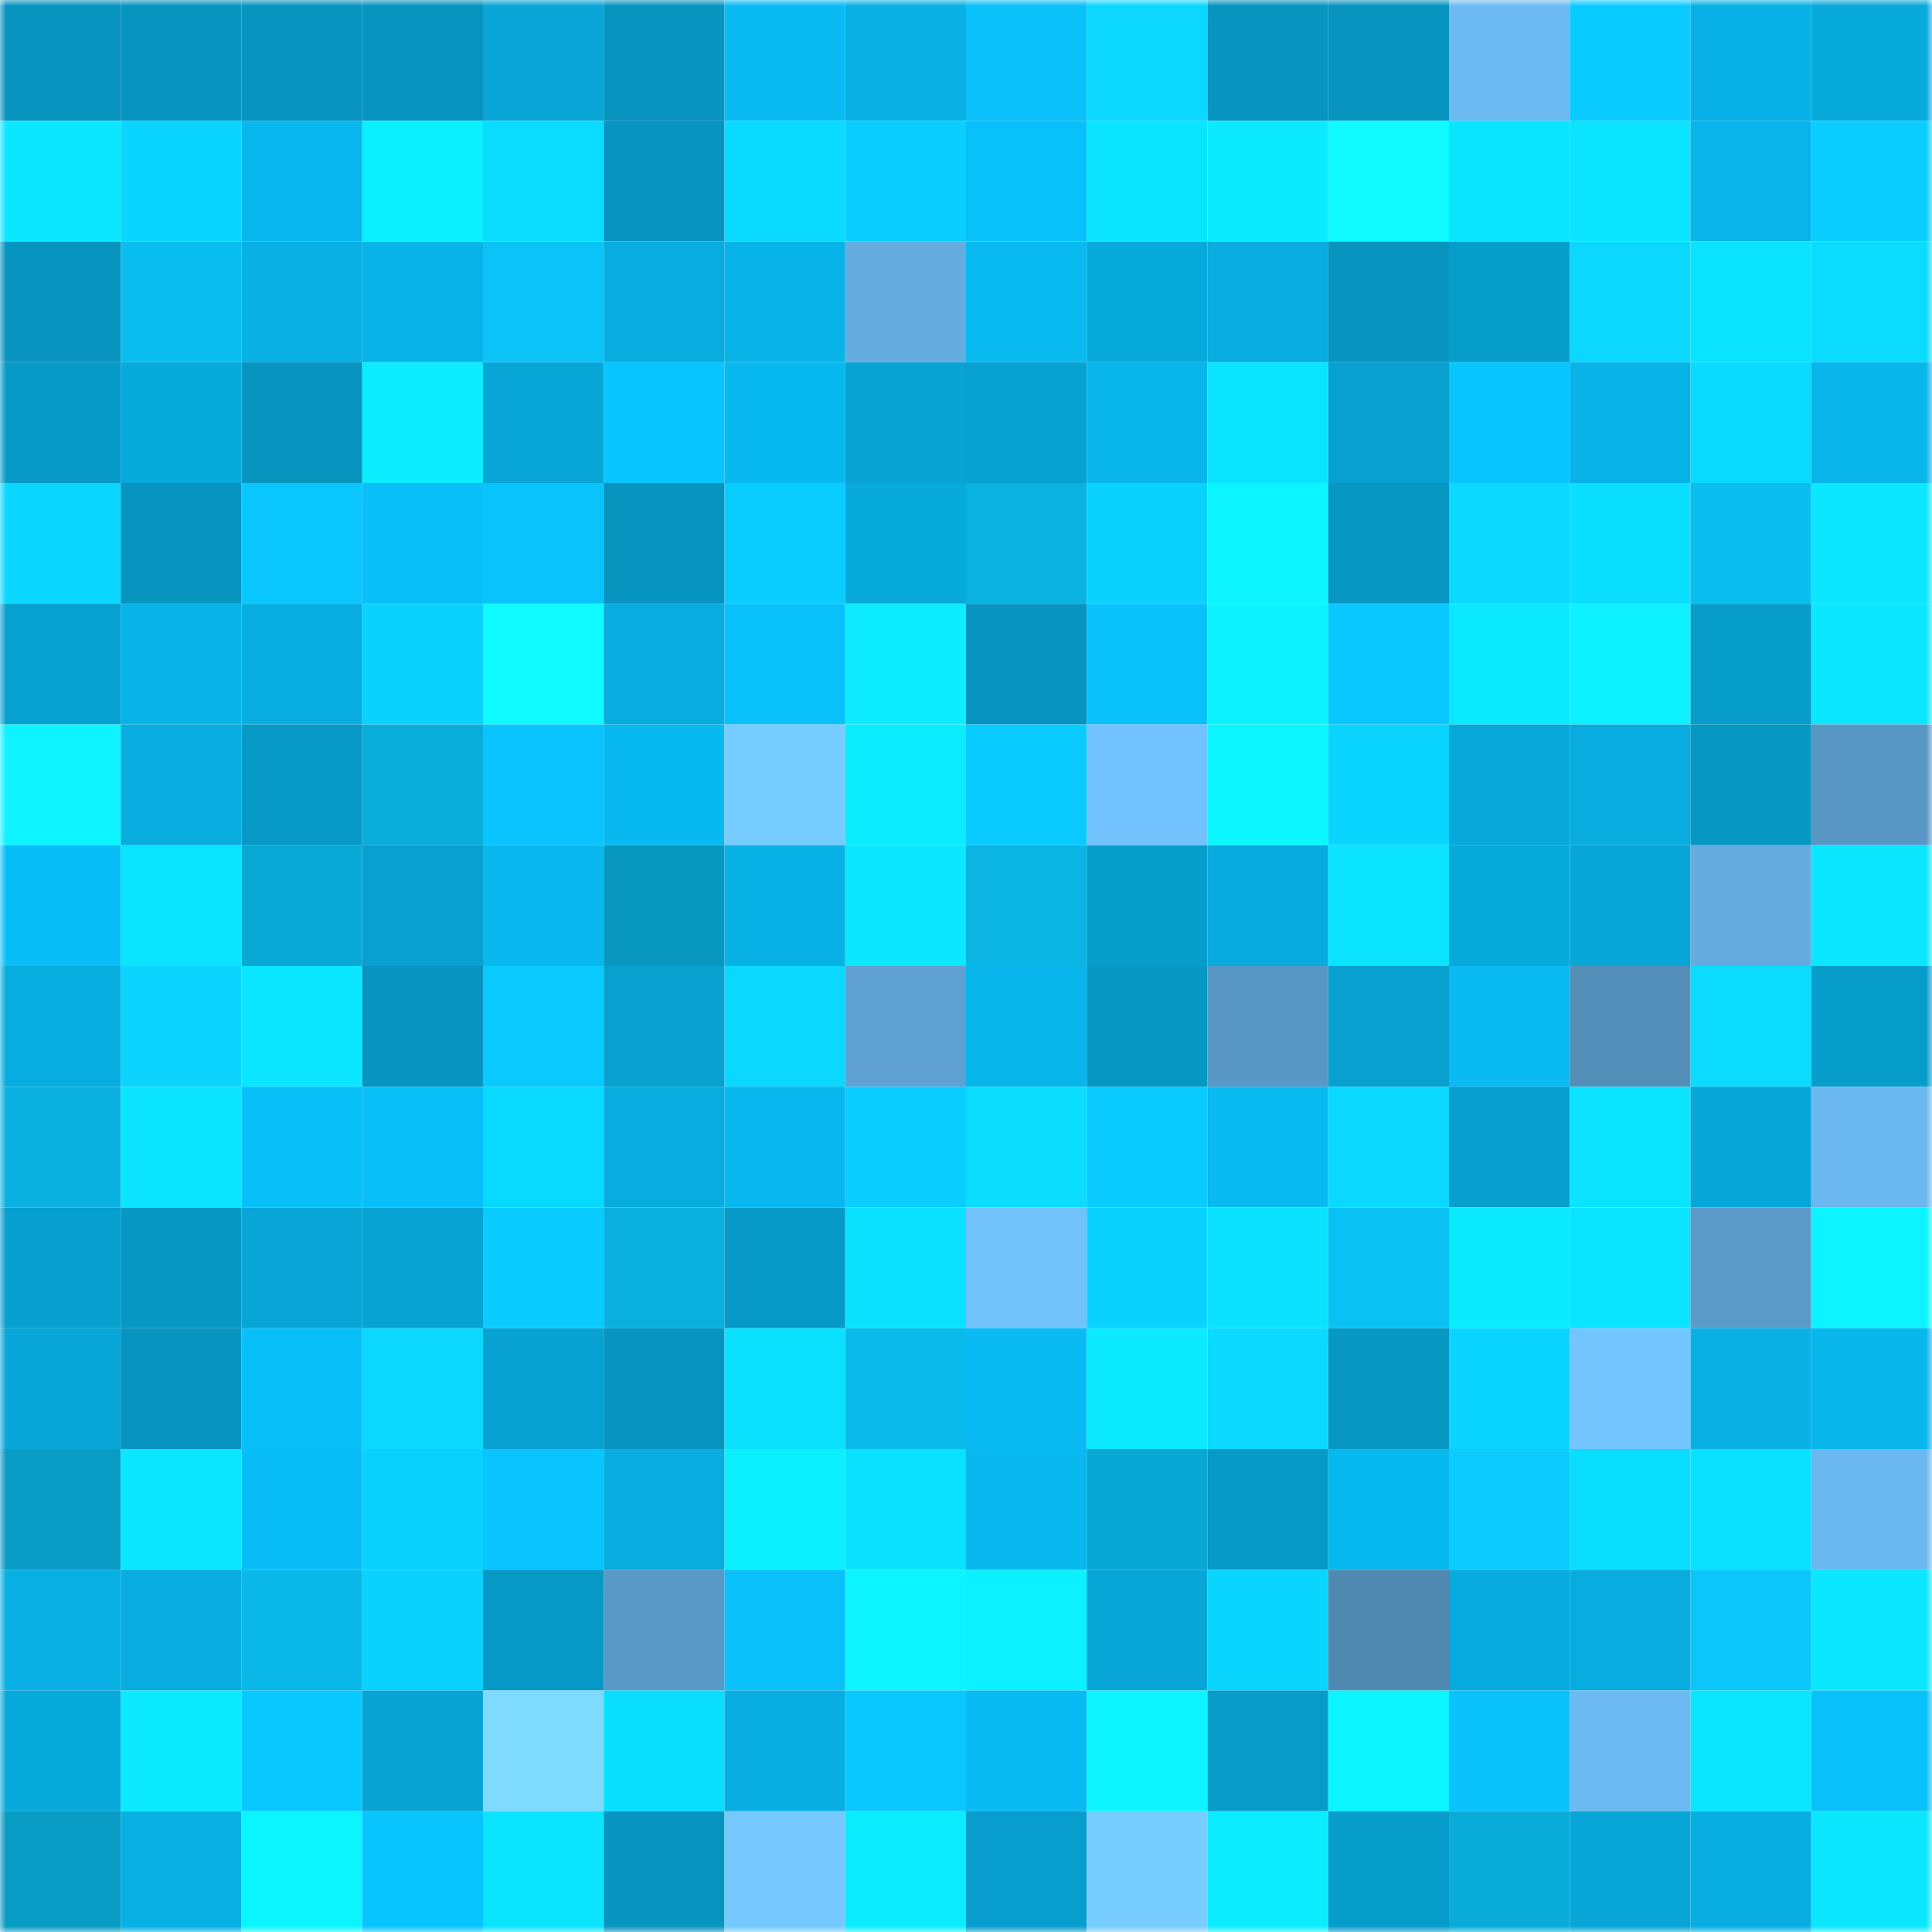 <svg viewBox="0 0 160 160" fill="none" role="img" xmlns="http://www.w3.org/2000/svg" width="240" height="240" name="ens%2Cchangwufei.eth"><mask id="319439868" mask-type="alpha" maskUnits="userSpaceOnUse" x="0" y="0" width="160" height="160"><rect width="160" height="160" fill="#FFFFFF"></rect></mask><g mask="url(#319439868)"><rect x="0" y="0" width="10" height="10" fill="#0794bf"></rect><rect x="10" y="0" width="10" height="10" fill="#0794bf"></rect><rect x="20" y="0" width="10" height="10" fill="#0794bf"></rect><rect x="30" y="0" width="10" height="10" fill="#0794bf"></rect><rect x="40" y="0" width="10" height="10" fill="#08a5d6"></rect><rect x="50" y="0" width="10" height="10" fill="#0794bf"></rect><rect x="60" y="0" width="10" height="10" fill="#09bbf2"></rect><rect x="70" y="0" width="10" height="10" fill="#08b0e3"></rect><rect x="80" y="0" width="10" height="10" fill="#09c0f8"></rect><rect x="90" y="0" width="10" height="10" fill="#0cd7ff"></rect><rect x="100" y="0" width="10" height="10" fill="#0794bf"></rect><rect x="110" y="0" width="10" height="10" fill="#0794bf"></rect><rect x="120" y="0" width="10" height="10" fill="#6dbaf3"></rect><rect x="130" y="0" width="10" height="10" fill="#09cbff"></rect><rect x="140" y="0" width="10" height="10" fill="#08b1e5"></rect><rect x="150" y="0" width="10" height="10" fill="#08a9db"></rect><rect x="0" y="10" width="10" height="10" fill="#0be7ff"></rect><rect x="10" y="10" width="10" height="10" fill="#0ad5ff"></rect><rect x="20" y="10" width="10" height="10" fill="#08b7ed"></rect><rect x="30" y="10" width="10" height="10" fill="#0bf0ff"></rect><rect x="40" y="10" width="10" height="10" fill="#0adcff"></rect><rect x="50" y="10" width="10" height="10" fill="#0794bf"></rect><rect x="60" y="10" width="10" height="10" fill="#0adaff"></rect><rect x="70" y="10" width="10" height="10" fill="#09ceff"></rect><rect x="80" y="10" width="10" height="10" fill="#09c1fa"></rect><rect x="90" y="10" width="10" height="10" fill="#0ae4ff"></rect><rect x="100" y="10" width="10" height="10" fill="#0beaff"></rect><rect x="110" y="10" width="10" height="10" fill="#0efaff"></rect><rect x="120" y="10" width="10" height="10" fill="#0ae4ff"></rect><rect x="130" y="10" width="10" height="10" fill="#0ae4ff"></rect><rect x="140" y="10" width="10" height="10" fill="#08b4e9"></rect><rect x="150" y="10" width="10" height="10" fill="#09ceff"></rect><rect x="0" y="20" width="10" height="10" fill="#0794bf"></rect><rect x="10" y="20" width="10" height="10" fill="#0abeef"></rect><rect x="20" y="20" width="10" height="10" fill="#08b0e4"></rect><rect x="30" y="20" width="10" height="10" fill="#08b3e7"></rect><rect x="40" y="20" width="10" height="10" fill="#0bc3f6"></rect><rect x="50" y="20" width="10" height="10" fill="#08acdf"></rect><rect x="60" y="20" width="10" height="10" fill="#08b3e8"></rect><rect x="70" y="20" width="10" height="10" fill="#65ace1"></rect><rect x="80" y="20" width="10" height="10" fill="#09baf1"></rect><rect x="90" y="20" width="10" height="10" fill="#08a9db"></rect><rect x="100" y="20" width="10" height="10" fill="#08acde"></rect><rect x="110" y="20" width="10" height="10" fill="#0794bf"></rect><rect x="120" y="20" width="10" height="10" fill="#079dcb"></rect><rect x="130" y="20" width="10" height="10" fill="#0cd7ff"></rect><rect x="140" y="20" width="10" height="10" fill="#0ae3ff"></rect><rect x="150" y="20" width="10" height="10" fill="#0adbff"></rect><rect x="0" y="30" width="10" height="10" fill="#079ac7"></rect><rect x="10" y="30" width="10" height="10" fill="#08a9db"></rect><rect x="20" y="30" width="10" height="10" fill="#0795c0"></rect><rect x="30" y="30" width="10" height="10" fill="#0dedff"></rect><rect x="40" y="30" width="10" height="10" fill="#08a6d7"></rect><rect x="50" y="30" width="10" height="10" fill="#09c5ff"></rect><rect x="60" y="30" width="10" height="10" fill="#08b9f0"></rect><rect x="70" y="30" width="10" height="10" fill="#07a3d3"></rect><rect x="80" y="30" width="10" height="10" fill="#07a2d1"></rect><rect x="90" y="30" width="10" height="10" fill="#08b6eb"></rect><rect x="100" y="30" width="10" height="10" fill="#0ae4ff"></rect><rect x="110" y="30" width="10" height="10" fill="#07a0cf"></rect><rect x="120" y="30" width="10" height="10" fill="#09c5ff"></rect><rect x="130" y="30" width="10" height="10" fill="#08b3e7"></rect><rect x="140" y="30" width="10" height="10" fill="#0adaff"></rect><rect x="150" y="30" width="10" height="10" fill="#08b6eb"></rect><rect x="0" y="40" width="10" height="10" fill="#0ad6ff"></rect><rect x="10" y="40" width="10" height="10" fill="#0794bf"></rect><rect x="20" y="40" width="10" height="10" fill="#09c6ff"></rect><rect x="30" y="40" width="10" height="10" fill="#09bff7"></rect><rect x="40" y="40" width="10" height="10" fill="#09c3fd"></rect><rect x="50" y="40" width="10" height="10" fill="#0794bf"></rect><rect x="60" y="40" width="10" height="10" fill="#09cdff"></rect><rect x="70" y="40" width="10" height="10" fill="#08a9db"></rect><rect x="80" y="40" width="10" height="10" fill="#0ab2e1"></rect><rect x="90" y="40" width="10" height="10" fill="#0ad2ff"></rect><rect x="100" y="40" width="10" height="10" fill="#0bf4ff"></rect><rect x="110" y="40" width="10" height="10" fill="#0797c3"></rect><rect x="120" y="40" width="10" height="10" fill="#0ad8ff"></rect><rect x="130" y="40" width="10" height="10" fill="#0adeff"></rect><rect x="140" y="40" width="10" height="10" fill="#0abef0"></rect><rect x="150" y="40" width="10" height="10" fill="#0be7ff"></rect><rect x="0" y="50" width="10" height="10" fill="#07a1d0"></rect><rect x="10" y="50" width="10" height="10" fill="#08b3e7"></rect><rect x="20" y="50" width="10" height="10" fill="#08aee2"></rect><rect x="30" y="50" width="10" height="10" fill="#0ad2ff"></rect><rect x="40" y="50" width="10" height="10" fill="#0efaff"></rect><rect x="50" y="50" width="10" height="10" fill="#08acdf"></rect><rect x="60" y="50" width="10" height="10" fill="#09c1fa"></rect><rect x="70" y="50" width="10" height="10" fill="#0dedff"></rect><rect x="80" y="50" width="10" height="10" fill="#0794bf"></rect><rect x="90" y="50" width="10" height="10" fill="#09c2fb"></rect><rect x="100" y="50" width="10" height="10" fill="#0df2ff"></rect><rect x="110" y="50" width="10" height="10" fill="#09c8ff"></rect><rect x="120" y="50" width="10" height="10" fill="#0be9ff"></rect><rect x="130" y="50" width="10" height="10" fill="#0df0ff"></rect><rect x="140" y="50" width="10" height="10" fill="#079dcb"></rect><rect x="150" y="50" width="10" height="10" fill="#0be7ff"></rect><rect x="0" y="60" width="10" height="10" fill="#0df3ff"></rect><rect x="10" y="60" width="10" height="10" fill="#08acdf"></rect><rect x="20" y="60" width="10" height="10" fill="#0799c6"></rect><rect x="30" y="60" width="10" height="10" fill="#09aedb"></rect><rect x="40" y="60" width="10" height="10" fill="#09c4fe"></rect><rect x="50" y="60" width="10" height="10" fill="#08b9ef"></rect><rect x="60" y="60" width="10" height="10" fill="#76cbff"></rect><rect x="70" y="60" width="10" height="10" fill="#0bedff"></rect><rect x="80" y="60" width="10" height="10" fill="#09cbff"></rect><rect x="90" y="60" width="10" height="10" fill="#71c2fd"></rect><rect x="100" y="60" width="10" height="10" fill="#0bf6ff"></rect><rect x="110" y="60" width="10" height="10" fill="#0ad5ff"></rect><rect x="120" y="60" width="10" height="10" fill="#08a8d9"></rect><rect x="130" y="60" width="10" height="10" fill="#08acdf"></rect><rect x="140" y="60" width="10" height="10" fill="#0797c3"></rect><rect x="150" y="60" width="10" height="10" fill="#5896c4"></rect><rect x="0" y="70" width="10" height="10" fill="#09bef6"></rect><rect x="10" y="70" width="10" height="10" fill="#0ae4ff"></rect><rect x="20" y="70" width="10" height="10" fill="#09a9d6"></rect><rect x="30" y="70" width="10" height="10" fill="#07a0cf"></rect><rect x="40" y="70" width="10" height="10" fill="#08b8ef"></rect><rect x="50" y="70" width="10" height="10" fill="#0898bf"></rect><rect x="60" y="70" width="10" height="10" fill="#08b1e5"></rect><rect x="70" y="70" width="10" height="10" fill="#0be7ff"></rect><rect x="80" y="70" width="10" height="10" fill="#0ab5e4"></rect><rect x="90" y="70" width="10" height="10" fill="#079dcb"></rect><rect x="100" y="70" width="10" height="10" fill="#08abdd"></rect><rect x="110" y="70" width="10" height="10" fill="#0ae4ff"></rect><rect x="120" y="70" width="10" height="10" fill="#08aadc"></rect><rect x="130" y="70" width="10" height="10" fill="#08a6d7"></rect><rect x="140" y="70" width="10" height="10" fill="#64ace0"></rect><rect x="150" y="70" width="10" height="10" fill="#0be7ff"></rect><rect x="0" y="80" width="10" height="10" fill="#08ade0"></rect><rect x="10" y="80" width="10" height="10" fill="#0cd4ff"></rect><rect x="20" y="80" width="10" height="10" fill="#0ae6ff"></rect><rect x="30" y="80" width="10" height="10" fill="#0794bf"></rect><rect x="40" y="80" width="10" height="10" fill="#09c9ff"></rect><rect x="50" y="80" width="10" height="10" fill="#07a0cf"></rect><rect x="60" y="80" width="10" height="10" fill="#0ad8ff"></rect><rect x="70" y="80" width="10" height="10" fill="#5ea1d2"></rect><rect x="80" y="80" width="10" height="10" fill="#08b5ea"></rect><rect x="90" y="80" width="10" height="10" fill="#0797c3"></rect><rect x="100" y="80" width="10" height="10" fill="#5998c6"></rect><rect x="110" y="80" width="10" height="10" fill="#07a0cf"></rect><rect x="120" y="80" width="10" height="10" fill="#09bbf2"></rect><rect x="130" y="80" width="10" height="10" fill="#538eb9"></rect><rect x="140" y="80" width="10" height="10" fill="#0adbff"></rect><rect x="150" y="80" width="10" height="10" fill="#079dcb"></rect><rect x="0" y="90" width="10" height="10" fill="#0ab1e0"></rect><rect x="10" y="90" width="10" height="10" fill="#0ae4ff"></rect><rect x="20" y="90" width="10" height="10" fill="#09bff7"></rect><rect x="30" y="90" width="10" height="10" fill="#09bff7"></rect><rect x="40" y="90" width="10" height="10" fill="#0ad9ff"></rect><rect x="50" y="90" width="10" height="10" fill="#08acdf"></rect><rect x="60" y="90" width="10" height="10" fill="#08b7ed"></rect><rect x="70" y="90" width="10" height="10" fill="#09ceff"></rect><rect x="80" y="90" width="10" height="10" fill="#0addff"></rect><rect x="90" y="90" width="10" height="10" fill="#09cbff"></rect><rect x="100" y="90" width="10" height="10" fill="#08baf0"></rect><rect x="110" y="90" width="10" height="10" fill="#0ad8ff"></rect><rect x="120" y="90" width="10" height="10" fill="#079fcd"></rect><rect x="130" y="90" width="10" height="10" fill="#0ae4ff"></rect><rect x="140" y="90" width="10" height="10" fill="#08a7d9"></rect><rect x="150" y="90" width="10" height="10" fill="#6bb7ef"></rect><rect x="0" y="100" width="10" height="10" fill="#079fce"></rect><rect x="10" y="100" width="10" height="10" fill="#0797c3"></rect><rect x="20" y="100" width="10" height="10" fill="#08a5d6"></rect><rect x="30" y="100" width="10" height="10" fill="#07a3d3"></rect><rect x="40" y="100" width="10" height="10" fill="#09cbff"></rect><rect x="50" y="100" width="10" height="10" fill="#0ab1df"></rect><rect x="60" y="100" width="10" height="10" fill="#079ac8"></rect><rect x="70" y="100" width="10" height="10" fill="#0ae1ff"></rect><rect x="80" y="100" width="10" height="10" fill="#71c1fb"></rect><rect x="90" y="100" width="10" height="10" fill="#0ad2ff"></rect><rect x="100" y="100" width="10" height="10" fill="#0ae1ff"></rect><rect x="110" y="100" width="10" height="10" fill="#0ac1f3"></rect><rect x="120" y="100" width="10" height="10" fill="#0bebff"></rect><rect x="130" y="100" width="10" height="10" fill="#0ae4ff"></rect><rect x="140" y="100" width="10" height="10" fill="#5b9bca"></rect><rect x="150" y="100" width="10" height="10" fill="#0bf4ff"></rect><rect x="0" y="110" width="10" height="10" fill="#08a7d8"></rect><rect x="10" y="110" width="10" height="10" fill="#0794bf"></rect><rect x="20" y="110" width="10" height="10" fill="#09bff7"></rect><rect x="30" y="110" width="10" height="10" fill="#0ad8ff"></rect><rect x="40" y="110" width="10" height="10" fill="#07a2d2"></rect><rect x="50" y="110" width="10" height="10" fill="#0794bf"></rect><rect x="60" y="110" width="10" height="10" fill="#0ae1ff"></rect><rect x="70" y="110" width="10" height="10" fill="#0abaeb"></rect><rect x="80" y="110" width="10" height="10" fill="#09bbf2"></rect><rect x="90" y="110" width="10" height="10" fill="#0beaff"></rect><rect x="100" y="110" width="10" height="10" fill="#0cd9ff"></rect><rect x="110" y="110" width="10" height="10" fill="#0797c3"></rect><rect x="120" y="110" width="10" height="10" fill="#0ad5ff"></rect><rect x="130" y="110" width="10" height="10" fill="#73c5ff"></rect><rect x="140" y="110" width="10" height="10" fill="#08b0e3"></rect><rect x="150" y="110" width="10" height="10" fill="#08b6eb"></rect><rect x="0" y="120" width="10" height="10" fill="#099cc5"></rect><rect x="10" y="120" width="10" height="10" fill="#0be7ff"></rect><rect x="20" y="120" width="10" height="10" fill="#09bef6"></rect><rect x="30" y="120" width="10" height="10" fill="#0ad2ff"></rect><rect x="40" y="120" width="10" height="10" fill="#09c4fe"></rect><rect x="50" y="120" width="10" height="10" fill="#08acdf"></rect><rect x="60" y="120" width="10" height="10" fill="#0befff"></rect><rect x="70" y="120" width="10" height="10" fill="#0ae1ff"></rect><rect x="80" y="120" width="10" height="10" fill="#08b8ee"></rect><rect x="90" y="120" width="10" height="10" fill="#09a7d3"></rect><rect x="100" y="120" width="10" height="10" fill="#079ac7"></rect><rect x="110" y="120" width="10" height="10" fill="#08b9ef"></rect><rect x="120" y="120" width="10" height="10" fill="#0bcbff"></rect><rect x="130" y="120" width="10" height="10" fill="#0adeff"></rect><rect x="140" y="120" width="10" height="10" fill="#0ae1ff"></rect><rect x="150" y="120" width="10" height="10" fill="#6bb7ef"></rect><rect x="0" y="130" width="10" height="10" fill="#08b0e3"></rect><rect x="10" y="130" width="10" height="10" fill="#08acdf"></rect><rect x="20" y="130" width="10" height="10" fill="#0ab8e8"></rect><rect x="30" y="130" width="10" height="10" fill="#0ad2ff"></rect><rect x="40" y="130" width="10" height="10" fill="#0799c6"></rect><rect x="50" y="130" width="10" height="10" fill="#5999c8"></rect><rect x="60" y="130" width="10" height="10" fill="#09c0f8"></rect><rect x="70" y="130" width="10" height="10" fill="#0bf4ff"></rect><rect x="80" y="130" width="10" height="10" fill="#0bf1ff"></rect><rect x="90" y="130" width="10" height="10" fill="#08a6d7"></rect><rect x="100" y="130" width="10" height="10" fill="#0ad5ff"></rect><rect x="110" y="130" width="10" height="10" fill="#5089b2"></rect><rect x="120" y="130" width="10" height="10" fill="#08abde"></rect><rect x="130" y="130" width="10" height="10" fill="#08acdf"></rect><rect x="140" y="130" width="10" height="10" fill="#0bc6fa"></rect><rect x="150" y="130" width="10" height="10" fill="#0be7ff"></rect><rect x="0" y="140" width="10" height="10" fill="#08a9db"></rect><rect x="10" y="140" width="10" height="10" fill="#0beaff"></rect><rect x="20" y="140" width="10" height="10" fill="#09c7ff"></rect><rect x="30" y="140" width="10" height="10" fill="#07a3d3"></rect><rect x="40" y="140" width="10" height="10" fill="#7fdaff"></rect><rect x="50" y="140" width="10" height="10" fill="#0adeff"></rect><rect x="60" y="140" width="10" height="10" fill="#08aee1"></rect><rect x="70" y="140" width="10" height="10" fill="#09c8ff"></rect><rect x="80" y="140" width="10" height="10" fill="#09bbf2"></rect><rect x="90" y="140" width="10" height="10" fill="#0bf4ff"></rect><rect x="100" y="140" width="10" height="10" fill="#079bc8"></rect><rect x="110" y="140" width="10" height="10" fill="#0bf4ff"></rect><rect x="120" y="140" width="10" height="10" fill="#09c2fb"></rect><rect x="130" y="140" width="10" height="10" fill="#6dbaf3"></rect><rect x="140" y="140" width="10" height="10" fill="#0ae6ff"></rect><rect x="150" y="140" width="10" height="10" fill="#09c2fb"></rect><rect x="0" y="150" width="10" height="10" fill="#089bc3"></rect><rect x="10" y="150" width="10" height="10" fill="#08b0e3"></rect><rect x="20" y="150" width="10" height="10" fill="#0bf5ff"></rect><rect x="30" y="150" width="10" height="10" fill="#09c5ff"></rect><rect x="40" y="150" width="10" height="10" fill="#0ae4ff"></rect><rect x="50" y="150" width="10" height="10" fill="#0794bf"></rect><rect x="60" y="150" width="10" height="10" fill="#75c9ff"></rect><rect x="70" y="150" width="10" height="10" fill="#0bedff"></rect><rect x="80" y="150" width="10" height="10" fill="#079ecd"></rect><rect x="90" y="150" width="10" height="10" fill="#78cdff"></rect><rect x="100" y="150" width="10" height="10" fill="#0bedff"></rect><rect x="110" y="150" width="10" height="10" fill="#079dcb"></rect><rect x="120" y="150" width="10" height="10" fill="#09acd9"></rect><rect x="130" y="150" width="10" height="10" fill="#08a6d7"></rect><rect x="140" y="150" width="10" height="10" fill="#08aee2"></rect><rect x="150" y="150" width="10" height="10" fill="#0be7ff"></rect></g></svg>